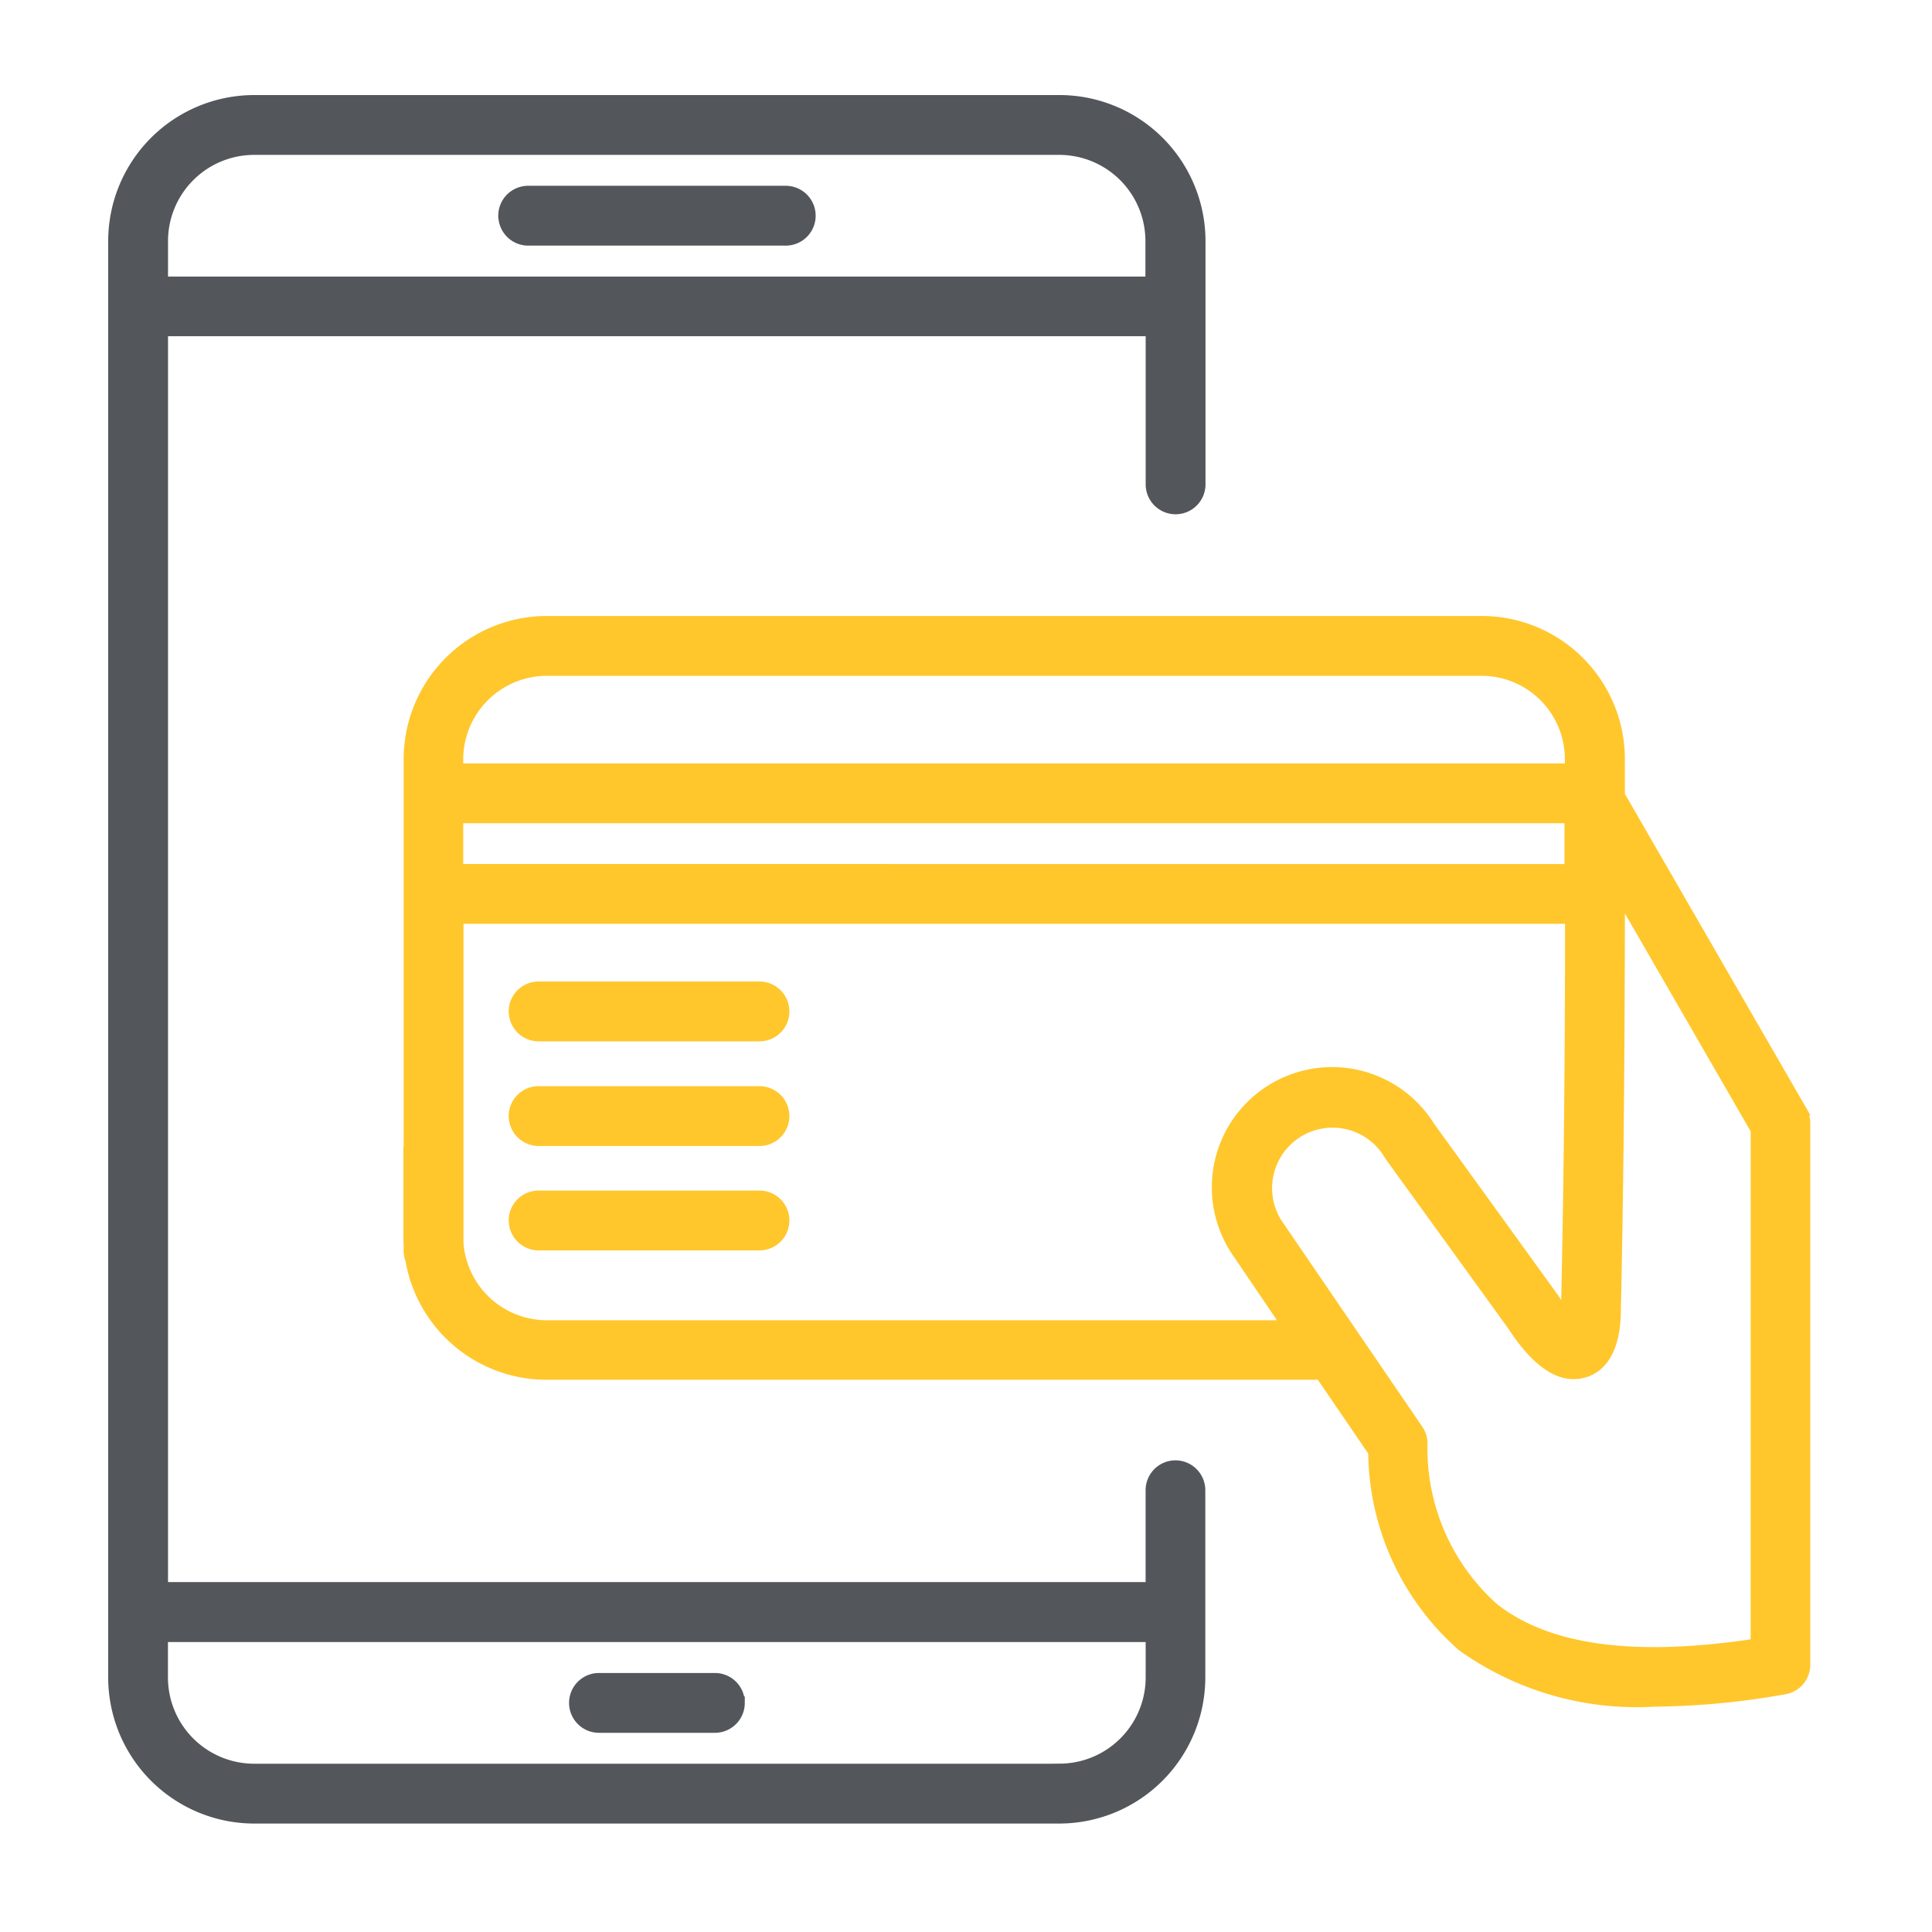 <svg xmlns="http://www.w3.org/2000/svg" width="30" height="30" viewBox="0 0 30 30">
  <g id="Group_176166" data-name="Group 176166" transform="translate(1874 -15840)">
    <rect id="Rectangle_151276" data-name="Rectangle 151276" width="30" height="30" transform="translate(-1874 15840)" fill="#fff" opacity="0"/>
    <g id="noun-mobile-payment-6041400" transform="translate(-1872.22 15841.576)">
      <path id="Path_22374" data-name="Path 22374" d="M17.237,21.2a.364.364,0,0,0-.364.364v1.526H1.493V3.545H16.874v2.4a.364.364,0,0,0,.729,0V2.167A2.169,2.169,0,0,0,15.436,0H2.931A2.169,2.169,0,0,0,.764,2.167V24.472A2.17,2.17,0,0,0,2.931,26.64h12.5A2.17,2.17,0,0,0,17.6,24.472v-2.9A.365.365,0,0,0,17.237,21.2ZM2.931.729h12.5a1.439,1.439,0,0,1,1.439,1.439v.65H1.493V2.167A1.439,1.439,0,0,1,2.931.729ZM15.436,25.911H2.931a1.44,1.44,0,0,1-1.439-1.439v-.65H16.874v.649a1.44,1.44,0,0,1-1.438,1.439ZM6.821,1.773a.364.364,0,0,1,.364-.364h4a.364.364,0,0,1,0,.729h-4a.364.364,0,0,1-.363-.364Zm3.628,23.094a.364.364,0,0,1-.364.364h-1.8a.364.364,0,0,1,0-.729h1.8a.364.364,0,0,1,.364.364Z" transform="translate(-0.764 0)" fill="#53565a" stroke="#53565a" stroke-width="0.2"/>
    </g>
    <g id="noun-mobile-payment-6041400-2" data-name="noun-mobile-payment-6041400" transform="translate(-1867.632 15849.665)">
      <path id="Path_22374-2" data-name="Path 22374" d="M25.871,13.66,23.038,8.753c0-.011,0-.023,0-.035a.359.359,0,0,0,0-.053v-.48a2.123,2.123,0,0,0-2.121-2.121H6.4A2.124,2.124,0,0,0,4.275,8.185v7.637a.364.364,0,1,0,.729,0V10.644H22.309c0,1.983-.017,4.033-.062,6.065,0,.062,0,.113-.008.156a2.269,2.269,0,0,1-.223-.3l-.011-.015L20.09,13.9a1.767,1.767,0,1,0-2.943,1.954l.007.01L17.924,17H6.4A1.4,1.4,0,0,1,5,15.6V14.248a.364.364,0,0,0-.729,0V15.6A2.124,2.124,0,0,0,6.4,17.724H18.423l.83,1.215a4.029,4.029,0,0,0,1.376,3.01A4.647,4.647,0,0,0,23.6,22.8a11.932,11.932,0,0,0,2.017-.192.364.364,0,0,0,.3-.359V13.843a.365.365,0,0,0-.049-.182ZM6.4,6.793H20.914a1.394,1.394,0,0,1,1.392,1.392v.168H5V8.185A1.4,1.4,0,0,1,6.4,6.793ZM5,9.915V9.082h17.3v.007a.354.354,0,0,0,0,.053q0,.385,0,.774ZM25.191,21.941c-1.918.293-3.264.107-4.11-.563a3.347,3.347,0,0,1-1.108-2.584.367.367,0,0,0-.063-.184l-.992-1.453h0l-1.156-1.693A1.039,1.039,0,1,1,19.5,14.331l1.91,2.641c.376.578.741.82,1.085.721.469-.135.48-.766.481-.971.048-2.155.06-4.331.063-6.425v-.086l2.153,3.73ZM5.906,13.729a.364.364,0,0,1,.364-.364H9.7a.364.364,0,0,1,0,.729H6.271a.364.364,0,0,1-.364-.364Zm0-1.625a.364.364,0,0,1,.364-.364H9.7a.364.364,0,0,1,0,.729H6.271a.364.364,0,0,1-.364-.363Zm0,3.246a.364.364,0,0,1,.364-.364H9.7a.364.364,0,0,1,0,.729H6.271a.364.364,0,0,1-.364-.363Z" transform="translate(-4.275 -6.064)" fill="#ffc72c" stroke="#ffc72c" stroke-width="0.2"/>
    </g>
  </g>
</svg>
